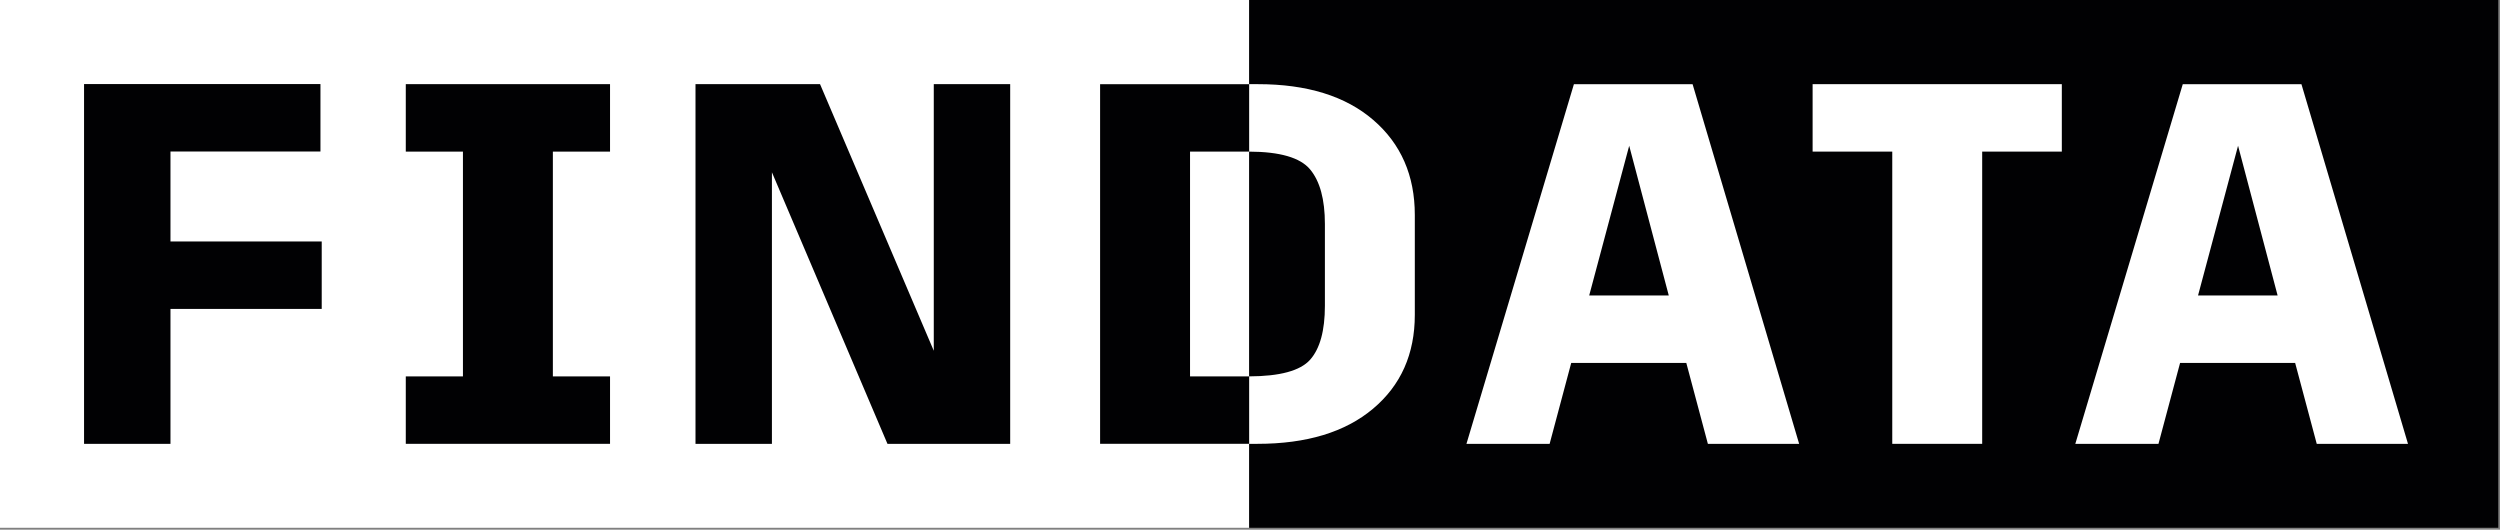 <?xml version="1.0" encoding="UTF-8" standalone="no"?> <svg xmlns="http://www.w3.org/2000/svg" xmlns:xlink="http://www.w3.org/1999/xlink" xmlns:serif="http://www.serif.com/" width="100%" height="100%" viewBox="0 0 826 175" xml:space="preserve" style="fill-rule:evenodd;clip-rule:evenodd;stroke-linejoin:round;stroke-miterlimit:2;"><rect x="0" y="0" width="826" height="175" fill="#808080" stroke="none"/> <g transform="matrix(1,0,0,1,-3456.57,-391.674)"> <g transform="matrix(2,0,0,2,2678.74,0)"> <g transform="matrix(1,0,0,1,0,-363.028)"> <rect x="388.915" y="558.865" width="206.36" height="87.188" style="fill:white;"></rect> </g> <g transform="matrix(1,0,0,1,0,-363.028)"> <rect x="595.275" y="558.865" width="206.36" height="87.188" style="fill:rgb(1,1,3);"></rect> </g> <g transform="matrix(1,0,0,1,651.451,234.255)"> <path d="M0,10.392L6.607,-14.338L13.144,10.392L0,10.392ZM17.079,-24.512L-2.526,-24.512L-20.278,34.904L-6.537,34.904L-2.97,21.538L16.041,21.538L19.605,34.904L34.682,34.904L17.079,-24.512Z" style="fill:white;fill-rule:nonzero;"></path> </g> <g transform="matrix(1,0,0,1,729.527,258.017)"> <path d="M0,-37.135L-13.155,-37.135L-13.155,11.142L-28.01,11.142L-28.01,-37.135L-41.168,-37.135L-41.168,-48.277L0,-48.277L0,-37.135Z" style="fill:white;fill-rule:nonzero;"></path> </g> <g transform="matrix(1,0,0,1,585.509,220.885)"> <path d="M0,37.131L0,-0.004L9.653,-0.004C9.693,-0.004 9.726,0 9.766,0L9.766,-11.142L-14.858,-11.142L-14.858,48.273L9.766,48.273L9.766,37.127C9.726,37.127 9.693,37.131 9.653,37.131L0,37.131Z" style="fill:rgb(1,1,3);fill-rule:nonzero;"></path> </g> <g transform="matrix(1,0,0,1,543.175,225.115)"> <path d="M0,28.669L-18.789,-15.375L-39.363,-15.375L-39.363,44.044L-26.739,44.044L-26.739,-0.818L-7.651,44.044L12.623,44.044L12.623,-15.375L0,-15.375L0,28.669Z" style="fill:rgb(1,1,3);fill-rule:nonzero;"></path> </g> <g transform="matrix(1,0,0,1,455.951,258.011)"> <path d="M0,-37.127L9.442,-37.127L9.442,0.008L0,0.008L0,11.146L33.742,11.146L33.742,0.008L24.297,0.008L24.297,-37.127L33.742,-37.127L33.742,-48.273L0,-48.273L0,-37.127Z" style="fill:rgb(1,1,3);fill-rule:nonzero;"></path> </g> <g transform="matrix(1,0,0,1,417.077,258.019)"> <path d="M0,-37.153L24.777,-37.153L24.777,-48.295L-14.276,-48.295L-14.276,11.142L0,11.142L0,-11.149L24.985,-11.149L24.985,-22.291L0,-22.291L0,-37.153Z" style="fill:rgb(1,1,3);fill-rule:nonzero;"></path> </g> <g transform="matrix(1,0,0,1,615.77,263.251)"> <path d="M0,-47.603C-4.579,-51.541 -10.931,-53.511 -19.048,-53.511L-20.493,-53.511L-20.493,-42.365C-15.412,-42.351 -12.056,-41.375 -10.432,-39.435C-8.798,-37.477 -7.982,-34.47 -7.982,-30.411L-7.982,-16.893C-7.982,-12.783 -8.798,-9.817 -10.432,-7.978C-12.056,-6.166 -15.412,-5.252 -20.493,-5.238L-20.493,5.908L-19.121,5.908C-11.004,5.908 -4.637,3.975 -0.036,0.113C4.568,-3.752 6.872,-8.921 6.872,-15.408L6.872,-31.897C6.872,-38.43 4.579,-43.665 0,-47.603" style="fill:white;fill-rule:nonzero;"></path> </g> <g transform="matrix(1,0,0,1,752.032,234.255)"> <path d="M0,10.392L6.61,-14.338L13.144,10.392L0,10.392ZM17.079,-24.512L-2.523,-24.512L-20.275,34.904L-6.537,34.904L-2.967,21.538L16.041,21.538L19.608,34.904L34.682,34.904L17.079,-24.512Z" style="fill:white;fill-rule:nonzero;"></path> </g> </g> </g> </svg> 